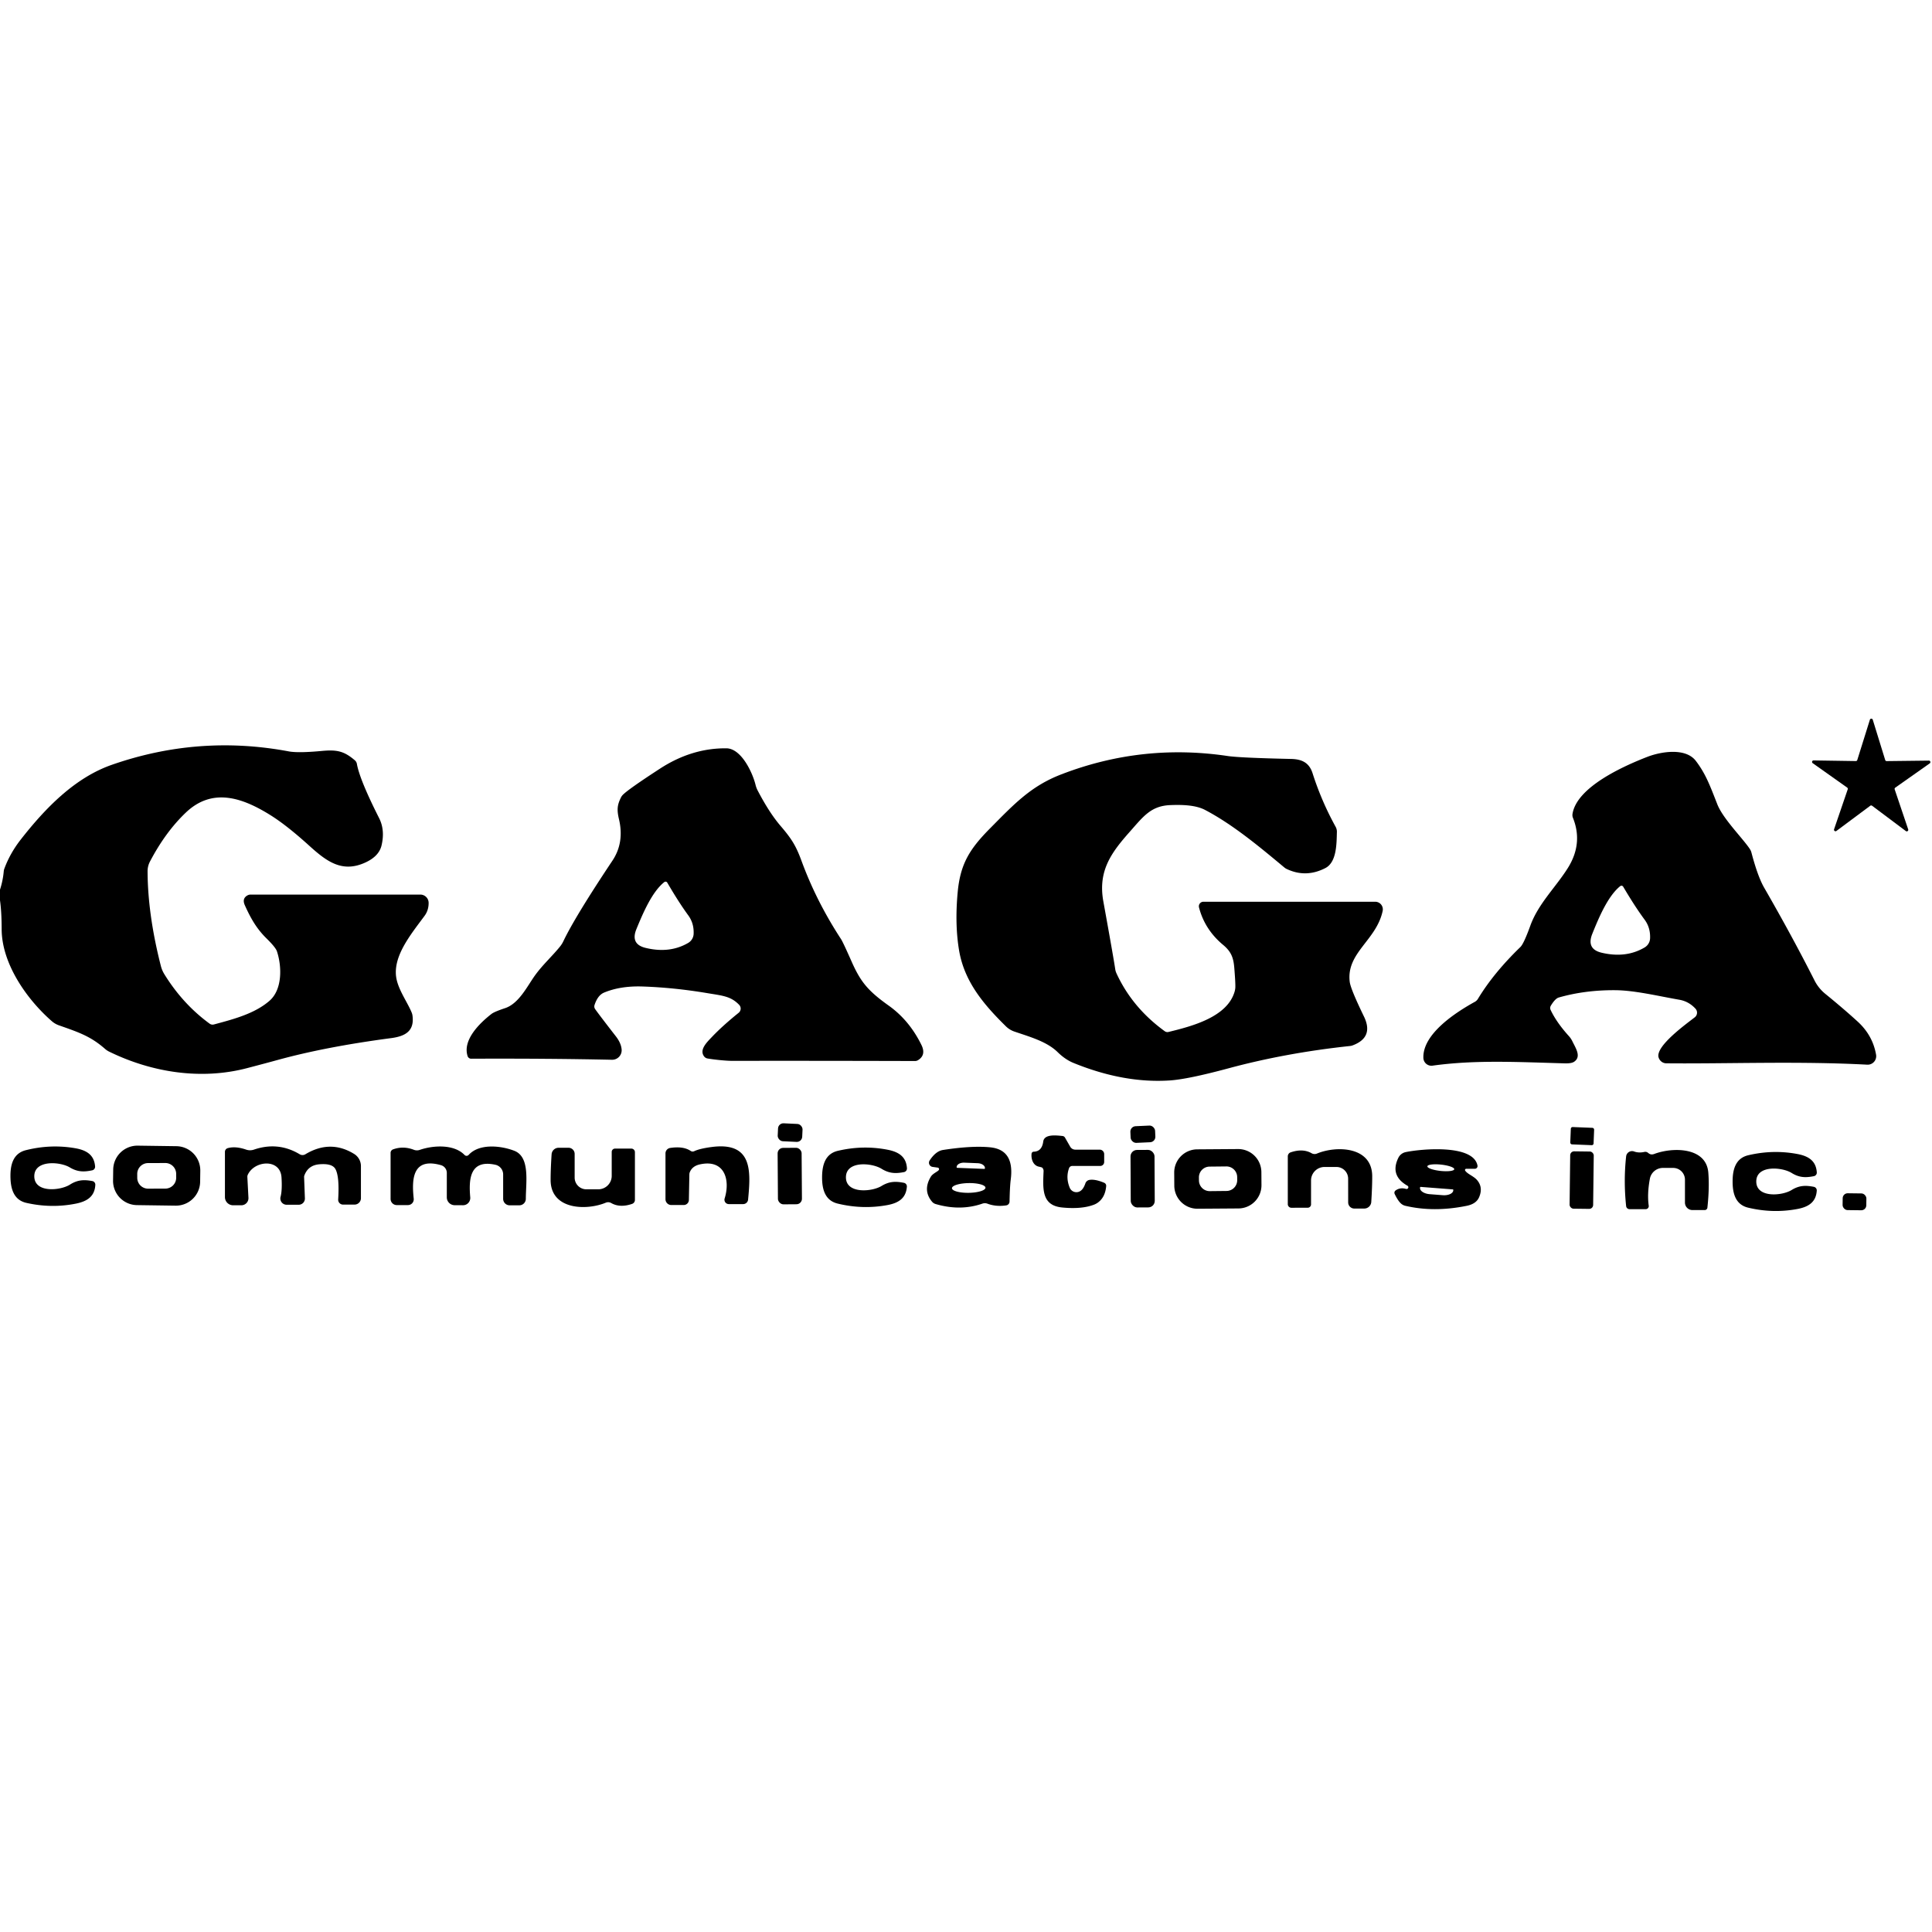 <?xml version="1.0" encoding="UTF-8" standalone="no"?>
<!DOCTYPE svg PUBLIC "-//W3C//DTD SVG 1.1//EN" "http://www.w3.org/Graphics/SVG/1.1/DTD/svg11.dtd">
<svg xmlns="http://www.w3.org/2000/svg" version="1.1" viewBox="0.00 0.00 512.00 512.00">
<path fill="#000000" d="
  M 499.98 201.70
  L 511.17 201.57
  A 0.40 0.40 0.0 0 1 511.40 202.30
  L 502.26 208.74
  A 0.40 0.40 0.0 0 0 502.11 209.19
  L 505.69 219.79
  A 0.40 0.40 0.0 0 1 505.07 220.24
  L 496.12 213.53
  A 0.40 0.40 0.0 0 0 495.64 213.53
  L 486.67 220.21
  A 0.40 0.40 0.0 0 1 486.05 219.76
  L 489.67 209.17
  A 0.40 0.40 0.0 0 0 489.52 208.72
  L 480.39 202.25
  A 0.40 0.40 0.0 0 1 480.63 201.52
  L 491.81 201.69
  A 0.40 0.40 0.0 0 0 492.20 201.41
  L 495.54 190.73
  A 0.40 0.40 0.0 0 1 496.30 190.73
  L 499.60 201.42
  A 0.40 0.40 0.0 0 0 499.98 201.70
  Z"
/>
<path fill="#000000" d="
  M 0.00 238.59
  L 0.00 235.77
  Q 0.76 233.43 0.99 230.94
  A 2.74 2.58 -33.8 0 1 1.17 230.16
  Q 2.68 226.10 5.49 222.50
  C 12.02 214.15 19.83 206.10 29.64 202.68
  Q 52.65 194.65 76.55 199.13
  Q 79.02 199.59 85.27 199.01
  C 89.37 198.62 91.22 199.09 94.04 201.49
  A 1.63 1.62 15.6 0 1 94.58 202.44
  Q 95.32 206.63 100.46 216.79
  Q 102.07 219.96 101.12 224.02
  Q 100.46 226.87 96.94 228.52
  C 90.70 231.45 86.55 228.28 81.96 224.13
  Q 76.05 218.77 71.73 216.06
  C 64.47 211.52 56.41 208.53 49.27 215.32
  Q 43.87 220.45 39.74 228.32
  A 5.58 5.48 59.1 0 0 39.11 230.93
  Q 39.16 242.43 42.63 255.99
  A 7.76 7.74 -67.9 0 0 43.54 258.15
  Q 48.42 266.07 55.55 271.28
  A 1.36 1.34 -34.2 0 0 56.70 271.49
  C 61.97 270.08 67.52 268.62 71.43 265.21
  C 74.87 262.21 74.71 256.09 73.39 252.11
  Q 73.05 251.07 70.62 248.68
  C 68.02 246.13 66.45 243.39 64.88 239.89
  Q 64.08 238.10 65.61 237.27
  A 1.83 1.76 -57.5 0 1 66.43 237.07
  L 111.38 237.07
  A 2.21 2.20 -0.3 0 1 113.59 239.25
  Q 113.61 241.23 112.49 242.74
  C 108.72 247.84 103.74 253.82 105.14 259.72
  C 105.85 262.74 108.12 265.89 109.11 268.37
  A 3.12 3.08 -59.9 0 1 109.32 269.18
  C 109.83 273.16 107.53 274.60 103.67 275.11
  Q 86.36 277.39 73.59 280.90
  Q 71.06 281.60 65.54 283.05
  C 53.33 286.27 40.24 284.23 28.92 278.69
  A 5.08 4.84 77.4 0 1 27.83 277.96
  C 24.01 274.62 20.93 273.59 15.61 271.72
  A 5.78 5.67 -14.1 0 1 13.73 270.62
  C 7.14 264.87 0.47 255.43 0.44 246.26
  Q 0.43 241.66 0.00 238.59
  Z"
/>
<path fill="#000000" d="
  M 123.92 279.88
  C 122.54 275.60 127.10 271.15 130.24 268.71
  Q 130.99 268.12 133.88 267.16
  C 137.51 265.94 139.70 261.41 141.70 258.60
  C 143.76 255.71 146.35 253.40 148.43 250.82
  A 7.29 6.78 -15.0 0 0 149.30 249.43
  Q 152.39 242.94 162.29 228.10
  Q 165.50 223.29 164.03 217.08
  C 163.43 214.52 163.60 213.28 164.57 211.32
  A 2.68 2.63 -10.8 0 1 165.00 210.70
  Q 166.35 209.26 174.90 203.70
  Q 183.33 198.22 192.51 198.31
  C 196.45 198.35 199.44 204.74 200.24 208.04
  A 6.48 6.43 -66.1 0 0 200.80 209.51
  Q 203.89 215.42 206.87 218.89
  C 209.69 222.19 210.90 224.00 212.42 228.17
  Q 216.34 238.86 222.88 248.87
  Q 223.41 249.69 225.66 254.77
  C 228.06 260.20 229.99 262.56 235.52 266.50
  Q 240.97 270.38 244.18 276.90
  Q 245.51 279.60 243.26 280.97
  A 1.49 1.43 -59.5 0 1 242.51 281.18
  Q 212.35 281.10 194.18 281.14
  C 192.30 281.14 189.15 280.80 187.51 280.51
  A 1.46 1.44 75.1 0 1 186.61 279.98
  C 185.24 278.20 187.32 276.22 188.72 274.75
  Q 191.47 271.86 195.75 268.40
  A 1.43 1.43 0.0 0 0 195.89 266.30
  C 193.67 263.98 191.43 263.86 187.44 263.19
  Q 178.70 261.72 170.26 261.43
  Q 164.43 261.24 160.10 263.04
  Q 158.41 263.74 157.56 266.33
  A 1.25 1.21 37.1 0 0 157.73 267.44
  Q 158.94 269.14 163.18 274.60
  Q 164.61 276.43 164.74 278.15
  A 2.52 2.51 -1.7 0 1 162.18 280.85
  Q 144.80 280.48 124.87 280.57
  A 1.00 0.99 -8.8 0 1 123.92 279.88
  Z
  M 176.05 233.76
  C 172.82 236.32 170.43 241.89 168.64 246.26
  Q 167.04 250.22 171.08 251.20
  Q 177.46 252.75 182.38 249.88
  A 2.92 2.91 -14.0 0 0 183.82 247.49
  Q 183.94 244.69 182.40 242.58
  Q 179.90 239.17 176.83 233.90
  A 0.53 0.52 -34.4 0 0 176.05 233.76
  Z"
/>
<path fill="#000000" d="
  M 317.75 240.48
  A 1.21 1.21 0.0 0 1 318.92 238.97
  L 364.44 238.97
  A 2.02 2.02 0.0 0 1 366.42 241.41
  C 364.75 249.24 356.75 252.46 357.69 260.19
  Q 357.92 262.08 361.46 269.38
  Q 364.16 274.96 358.37 277.07
  A 2.69 2.52 30.9 0 1 357.77 277.20
  Q 340.74 279.02 325.55 283.12
  Q 314.78 286.02 309.99 286.33
  Q 297.85 287.13 284.51 281.70
  Q 282.28 280.79 280.27 278.81
  C 277.42 276.02 272.91 274.77 268.81 273.37
  A 6.03 5.88 -12.6 0 1 266.59 272.00
  C 260.65 266.16 255.55 260.13 254.16 251.83
  Q 253.01 244.96 253.79 236.51
  C 254.48 228.96 256.94 225.01 262.40 219.50
  C 268.77 213.07 273.17 208.34 281.22 205.23
  Q 302.60 196.97 325.34 200.35
  Q 328.56 200.83 342.17 201.13
  C 345.11 201.19 346.98 202.19 347.85 204.93
  Q 350.21 212.32 353.95 219.10
  A 2.74 2.65 32.1 0 1 354.29 220.48
  C 354.20 223.30 354.32 228.45 351.25 230.04
  Q 346.09 232.71 340.99 230.29
  A 2.91 2.88 -11.6 0 1 340.33 229.86
  C 333.53 224.19 326.69 218.51 319.41 214.67
  C 316.85 213.31 313.22 213.24 310.15 213.36
  C 305.05 213.56 303.03 216.32 299.48 220.34
  C 294.50 225.94 290.93 230.77 292.40 238.90
  Q 295.08 253.68 295.55 256.86
  A 4.07 4.05 -62.2 0 0 295.89 257.97
  Q 300.07 267.05 308.68 273.29
  A 1.21 1.19 55.5 0 0 309.66 273.48
  C 316.00 271.94 325.28 269.50 327.20 262.74
  A 5.29 5.06 56.3 0 0 327.37 261.78
  Q 327.44 260.67 327.10 256.49
  C 326.88 253.83 326.31 252.21 324.13 250.40
  Q 319.27 246.35 317.75 240.48
  Z"
/>
<path fill="#000000" d="
  M 410.93 267.64
  Q 412.48 270.94 415.80 274.61
  A 5.76 5.57 -79.9 0 1 416.68 275.92
  C 417.62 277.85 419.09 280.00 417.21 281.34
  Q 416.50 281.86 414.64 281.80
  C 402.32 281.46 390.97 280.83 379.63 282.41
  A 2.14 2.13 84.9 0 1 377.21 280.38
  C 376.97 273.95 385.91 268.22 390.84 265.50
  A 2.22 2.21 -88.8 0 0 391.68 264.69
  Q 395.85 257.81 402.92 250.97
  Q 403.82 250.10 405.55 245.32
  C 407.67 239.47 412.26 235.18 415.49 230.04
  Q 419.58 223.52 416.84 216.72
  A 2.03 1.96 -52.3 0 1 416.73 215.70
  C 417.86 208.57 430.20 203.04 436.57 200.57
  C 440.18 199.18 446.70 198.09 449.41 201.64
  C 452.04 205.09 453.17 208.21 455.10 213.13
  C 456.61 216.99 461.88 222.19 463.73 225.00
  A 3.14 3.05 -69.4 0 1 464.16 225.98
  Q 465.82 232.29 467.52 235.24
  Q 475.03 248.28 480.88 259.86
  A 10.94 10.92 -83.9 0 0 483.69 263.35
  Q 488.65 267.39 492.30 270.73
  Q 496.30 274.39 497.18 279.51
  A 2.26 2.26 0.0 0 1 494.83 282.15
  C 476.65 281.17 457.62 281.95 441.58 281.79
  A 2.21 2.12 80.6 0 1 439.56 280.28
  C 438.55 277.30 447.01 271.26 449.14 269.59
  A 1.56 1.56 0.0 0 0 449.32 267.31
  Q 447.53 265.37 445.03 264.94
  C 439.39 263.96 433.15 262.43 427.95 262.41
  Q 420.00 262.37 413.09 264.35
  Q 412.13 264.63 410.98 266.53
  A 1.19 1.18 47.7 0 0 410.93 267.64
  Z
  M 429.37 234.84
  C 426.13 237.45 423.74 243.08 421.96 247.51
  Q 420.37 251.51 424.45 252.48
  Q 430.90 254.01 435.85 251.08
  A 2.95 2.94 -14.3 0 0 437.29 248.66
  Q 437.40 245.83 435.83 243.71
  Q 433.29 240.28 430.16 234.98
  A 0.53 0.53 0.0 0 0 429.37 234.84
  Z"
/>
<rect fill="#000000" x="-3.25" y="-2.38" transform="translate(209.39,300.15) rotate(2.7)" width="6.50" height="4.76" rx="1.42"/>
<rect fill="#000000" x="-3.28" y="-2.21" transform="translate(302.87,300.58) rotate(-2.6)" width="6.56" height="4.42" rx="1.44"/>
<rect fill="#000000" x="-3.09" y="-2.30" transform="translate(419.30,301.08) rotate(2.3)" width="6.18" height="4.60" rx="0.46"/>
<path fill="#000000" d="
  M 273.95 305.21
  Q 276.12 305.15 276.47 302.51
  C 276.75 300.50 279.89 300.87 281.57 301.05
  A 0.85 0.85 0.0 0 1 282.23 301.47
  L 283.62 303.89
  A 1.56 1.56 0.0 0 0 284.97 304.67
  L 291.43 304.67
  A 1.19 1.19 0.0 0 1 292.62 305.86
  L 292.62 307.94
  A 1.05 1.05 0.0 0 1 291.57 308.99
  L 284.16 308.99
  A 0.91 0.91 0.0 0 0 283.31 309.58
  Q 282.39 312.11 283.49 314.76
  A 1.92 1.91 -28.4 0 0 286.34 315.61
  Q 287.14 315.07 287.63 313.62
  A 1.41 1.40 4.8 0 1 288.75 312.68
  Q 290.26 312.45 292.62 313.45
  A 0.87 0.86 14.3 0 1 293.15 314.33
  Q 292.89 317.41 290.77 318.82
  A 4.79 4.74 -71.8 0 1 289.95 319.24
  Q 286.70 320.50 281.51 320.00
  C 276.02 319.47 276.36 315.12 276.56 310.36
  A 1.25 1.23 24.5 0 0 276.22 309.46
  Q 276.12 309.35 275.28 309.17
  C 273.77 308.84 273.21 307.11 273.38 305.72
  A 0.59 0.58 2.8 0 1 273.95 305.21
  Z"
/>
<path fill="#000000" d="
  M 53.038 313.181
  A 6.42 6.42 0.0 0 1 46.529 319.511
  L 36.291 319.368
  A 6.42 6.42 0.0 0 1 29.961 312.859
  L 30.002 309.939
  A 6.42 6.42 0.0 0 1 36.511 303.609
  L 46.749 303.752
  A 6.42 6.42 0.0 0 1 53.079 310.261
  L 53.038 313.181
  Z
  M 46.688 311.082
  A 2.88 2.88 0.0 0 0 43.798 308.212
  L 39.238 308.228
  A 2.88 2.88 0.0 0 0 36.368 311.118
  L 36.372 312.138
  A 2.88 2.88 0.0 0 0 39.262 315.008
  L 43.822 314.992
  A 2.88 2.88 0.0 0 0 46.692 312.102
  L 46.688 311.082
  Z"
/>
<path fill="#000000" d="
  M 9.09 311.77
  C 9.15 316.20 16.00 315.55 18.56 313.92
  C 20.64 312.60 22.37 312.61 24.46 312.99
  A 0.97 0.97 0.0 0 1 25.26 314.00
  C 25.10 317.03 23.16 318.35 20.18 318.96
  Q 13.66 320.28 7.01 318.78
  C 3.57 318.01 2.81 314.92 2.77 311.85
  C 2.73 308.80 3.41 305.69 6.82 304.82
  Q 13.43 303.15 19.99 304.30
  C 22.98 304.83 24.96 306.09 25.20 309.12
  A 0.97 0.97 0.0 0 1 24.42 310.15
  C 22.34 310.59 20.61 310.64 18.50 309.38
  C 15.90 307.81 9.03 307.34 9.09 311.77
  Z"
/>
<path fill="#000000" d="
  M 90.91 319.23
  A 1.29 1.29 0.0 0 1 89.62 317.86
  Q 89.99 311.80 88.89 309.81
  Q 88.03 308.26 84.62 308.55
  Q 81.64 308.81 80.65 311.54
  A 1.06 0.96 56.3 0 0 80.59 311.94
  L 80.80 317.57
  A 1.64 1.64 0.0 0 1 79.16 319.27
  L 75.95 319.27
  A 1.66 1.66 0.0 0 1 74.35 317.18
  Q 74.82 315.40 74.60 311.99
  C 74.27 306.99 67.49 307.50 65.68 311.29
  A 1.32 1.30 -33.3 0 0 65.55 311.90
  L 65.84 317.43
  A 1.89 1.88 -1.4 0 1 63.95 319.41
  L 61.78 319.41
  A 2.17 2.17 0.0 0 1 59.61 317.24
  L 59.61 305.25
  A 1.02 1.02 0.0 0 1 60.35 304.27
  Q 62.42 303.69 65.23 304.66
  A 3.17 3.13 -44.6 0 0 67.30 304.66
  Q 73.71 302.47 79.42 305.89
  A 1.46 1.44 44.7 0 0 80.93 305.89
  Q 87.54 301.93 93.84 305.80
  A 3.79 3.79 0.0 0 1 95.65 309.03
  L 95.65 317.53
  A 1.70 1.70 0.0 0 1 93.95 319.23
  L 90.91 319.23
  Z"
/>
<path fill="#000000" d="
  M 123.11 306.08
  A 0.75 0.74 -45.8 0 0 124.20 306.06
  C 127.03 302.95 132.84 303.62 136.32 304.98
  C 140.53 306.63 139.36 313.35 139.35 317.69
  A 1.73 1.73 0.0 0 1 137.62 319.42
  L 135.05 319.42
  A 1.72 1.71 -90.0 0 1 133.34 317.70
  L 133.34 311.23
  A 2.63 2.62 6.2 0 0 131.27 308.67
  C 124.44 307.19 124.21 312.58 124.62 317.31
  A 1.93 1.92 87.7 0 1 122.70 319.40
  L 120.50 319.39
  A 2.09 2.08 0.0 0 1 118.41 317.31
  L 118.41 310.83
  A 2.13 2.13 0.0 0 0 116.86 308.78
  C 109.27 306.63 109.09 312.55 109.64 317.66
  A 1.54 1.54 0.0 0 1 108.11 319.36
  L 105.15 319.36
  A 1.64 1.64 0.0 0 1 103.51 317.72
  L 103.51 305.53
  A 0.99 0.99 0.0 0 1 104.18 304.59
  Q 106.87 303.63 109.66 304.70
  A 2.28 2.24 45.5 0 0 111.24 304.73
  C 114.80 303.51 120.31 303.17 123.11 306.08
  Z"
/>
<path fill="#000000" d="
  M 198.25 317.92
  A 1.32 1.31 2.9 0 1 196.94 319.10
  L 193.15 319.10
  A 1.16 1.15 8.7 0 1 192.04 317.60
  C 193.56 312.71 192.06 307.16 185.54 308.56
  Q 183.49 308.99 182.82 310.61
  A 1.63 1.44 61.3 0 0 182.69 311.19
  L 182.56 318.01
  A 1.36 1.36 0.0 0 1 181.20 319.34
  L 177.90 319.34
  A 1.55 1.54 -90.0 0 1 176.36 317.79
  L 176.36 305.66
  A 1.46 1.45 85.9 0 1 177.60 304.22
  Q 181.08 303.69 183.04 305.01
  A 0.95 0.93 -40.2 0 0 183.97 305.08
  Q 185.43 304.39 188.52 303.98
  C 199.49 302.50 198.98 310.36 198.25 317.92
  Z"
/>
<path fill="#000000" d="
  M 248.51 309.43
  L 247.15 309.24
  A 1.11 1.11 0.0 0 1 246.37 307.53
  Q 248.00 305.04 249.93 304.75
  Q 257.55 303.57 262.40 304.05
  C 267.30 304.54 268.46 308.03 267.85 312.66
  Q 267.62 314.42 267.54 318.44
  A 1.04 1.03 86.4 0 1 266.66 319.44
  Q 263.97 319.84 261.69 318.99
  A 1.96 1.95 -44.0 0 0 260.36 318.97
  Q 254.49 321.00 247.95 319.08
  A 1.98 1.93 -11.1 0 1 246.99 318.45
  Q 244.48 315.45 246.70 311.81
  C 247.19 311.01 248.40 310.53 248.74 310.13
  A 0.41 0.41 0.0 0 0 248.51 309.43
  Z
  M 253.68 309.49
  L 260.85 309.77
  A 0.16 0.16 0.0 0 0 261.02 309.61
  L 261.02 309.56
  A 1.98 1.23 2.2 0 0 259.09 308.26
  L 255.55 308.12
  A 1.98 1.23 2.2 0 0 253.52 309.28
  L 253.52 309.33
  A 0.16 0.16 0.0 0 0 253.68 309.49
  Z
  M 261.159 314.75
  A 4.44 1.29 -0.9 0 0 256.7 313.53
  A 4.44 1.29 -0.9 0 0 252.28 314.89
  A 4.44 1.29 -0.9 0 0 256.74 316.11
  A 4.44 1.29 -0.9 0 0 261.159 314.75
  Z"
/>
<path fill="#000000" d="
  M 168.26 305.34
  L 168.26 317.99
  A 1.11 1.11 0.0 0 1 167.49 319.05
  Q 164.28 320.14 161.96 318.81
  A 1.61 1.60 -41.1 0 0 160.55 318.72
  C 155.42 320.86 145.97 320.64 145.92 312.76
  Q 145.91 310.03 146.18 305.91
  A 1.86 1.86 0.0 0 1 148.04 304.17
  L 150.66 304.17
  A 1.63 1.63 0.0 0 1 152.29 305.80
  L 152.29 312.08
  A 3.10 3.10 0.0 0 0 155.39 315.18
  L 158.54 315.18
  A 3.57 3.56 0.0 0 0 162.11 311.62
  L 162.11 305.27
  A 0.88 0.88 0.0 0 1 162.99 304.39
  L 167.31 304.39
  A 0.95 0.95 0.0 0 1 168.26 305.34
  Z"
/>
<rect fill="#000000" x="-3.18" y="-7.48" transform="translate(209.30,311.67) rotate(-0.4)" width="6.36" height="14.96" rx="1.45"/>
<path fill="#000000" d="
  M 217.86 311.96
  C 217.88 308.89 218.60 305.79 222.04 304.98
  Q 228.68 303.42 235.22 304.69
  C 238.21 305.27 240.16 306.57 240.35 309.60
  A 0.97 0.97 0.0 0 1 239.56 310.62
  C 237.47 311.02 235.74 311.05 233.64 309.75
  C 231.07 308.14 224.20 307.54 224.18 311.99
  C 224.17 316.42 231.03 315.88 233.63 314.29
  C 235.73 313.01 237.46 313.05 239.54 313.46
  A 0.97 0.97 0.0 0 1 240.33 314.49
  C 240.11 317.52 238.15 318.81 235.16 319.36
  Q 228.61 320.57 221.98 318.96
  C 218.55 318.12 217.85 315.02 217.86 311.96
  Z"
/>
<path fill="#000000" d="
  M 334.302 314.069
  A 6.14 6.14 0.0 0 1 328.205 320.252
  L 317.385 320.328
  A 6.14 6.14 0.0 0 1 311.202 314.231
  L 311.178 310.771
  A 6.14 6.14 0.0 0 1 317.275 304.588
  L 328.095 304.512
  A 6.14 6.14 0.0 0 1 334.278 310.609
  L 334.302 314.069
  Z
  M 327.865 311.937
  A 2.85 2.85 0.0 0 0 324.986 309.117
  L 320.546 309.163
  A 2.85 2.85 0.0 0 0 317.726 312.043
  L 317.735 312.843
  A 2.85 2.85 0.0 0 0 320.614 315.663
  L 325.054 315.617
  A 2.85 2.85 0.0 0 0 327.874 312.737
  L 327.865 311.937
  Z"
/>
<path fill="#000000" d="
  M 346.56 320.06
  L 342.23 320.07
  A 0.95 0.95 0.0 0 1 341.28 319.12
  L 341.28 306.45
  A 1.12 1.12 0.0 0 1 342.05 305.38
  Q 345.26 304.29 347.59 305.62
  A 1.62 1.60 -41.1 0 0 349.00 305.71
  C 354.14 303.57 363.60 303.78 363.65 311.68
  Q 363.66 314.41 363.40 318.54
  A 1.87 1.86 1.8 0 1 361.53 320.28
  L 358.91 320.28
  A 1.63 1.63 0.0 0 1 357.28 318.65
  L 357.27 312.36
  A 3.10 3.10 0.0 0 0 354.17 309.26
  L 351.01 309.26
  A 3.58 3.57 -0.0 0 0 347.44 312.82
  L 347.44 319.18
  A 0.88 0.88 0.0 0 1 346.56 320.06
  Z"
/>
<path fill="#000000" d="
  M 388.29 310.23
  C 388.88 311.14 390.51 311.66 391.43 312.72
  Q 393.10 314.66 391.98 317.27
  Q 391.22 319.04 388.71 319.55
  Q 379.98 321.33 372.39 319.54
  A 2.63 2.53 -18.3 0 1 371.45 319.09
  Q 370.55 318.40 369.60 316.41
  A 0.75 0.75 0.0 0 1 369.84 315.49
  Q 371.04 314.62 372.63 315.08
  A 0.47 0.46 -22.1 0 0 372.99 314.23
  Q 368.28 311.55 370.57 306.85
  A 2.80 2.80 0.0 0 1 372.53 305.32
  C 376.42 304.50 390.45 303.12 391.55 308.89
  A 0.72 0.71 84.6 0 1 390.85 309.74
  L 388.56 309.74
  A 0.32 0.32 0.0 0 0 388.29 310.23
  Z
  M 378.271 309.083
  A 3.58 0.84 -173.8 0 0 381.739 310.305
  A 3.58 0.84 -173.8 0 0 385.389 309.857
  A 3.58 0.84 -173.8 0 0 381.921 308.635
  A 3.58 0.84 -173.8 0 0 378.271 309.083
  Z
  M 385.00 315.20
  L 376.49 314.54
  A 0.15 0.15 0.0 0 0 376.33 314.68
  L 376.32 314.80
  A 2.69 1.47 4.4 0 0 378.89 316.47
  L 382.34 316.74
  A 2.69 1.47 4.4 0 0 385.13 315.48
  L 385.14 315.36
  A 0.15 0.15 0.0 0 0 385.00 315.20
  Z"
/>
<rect fill="#000000" x="-3.18" y="-7.62" transform="translate(302.81,312.36) rotate(-0.3)" width="6.36" height="15.24" rx="1.72"/>
<path fill="#000000" d="
  M 436.93 319.52
  A 0.81 0.80 85.9 0 1 436.14 320.44
  L 431.84 320.44
  A 0.91 0.90 87.2 0 1 430.94 319.62
  Q 430.23 312.94 430.94 306.46
  A 1.58 1.57 -76.8 0 1 433.04 305.15
  Q 434.29 305.61 435.78 305.27
  A 1.14 1.12 58.4 0 1 436.75 305.51
  C 437.29 305.97 437.75 306.05 438.45 305.79
  C 443.26 303.99 452.17 303.94 452.72 310.75
  Q 453.05 314.71 452.48 320.03
  A 0.72 0.72 0.0 0 1 451.76 320.68
  L 448.51 320.68
  A 1.98 1.98 0.0 0 1 446.53 318.70
  L 446.53 312.63
  A 3.13 3.12 0.0 0 0 443.40 309.51
  L 440.68 309.51
  A 3.52 3.52 0.0 0 0 437.23 312.39
  Q 436.49 316.42 436.93 319.52
  Z"
/>
<rect fill="#000000" x="-3.12" y="-7.60" transform="translate(419.16,312.74) rotate(0.7)" width="6.24" height="15.20" rx="1.04"/>
<path fill="#000000" d="
  M 459.16 313.10
  C 459.16 310.06 459.87 306.98 463.27 306.16
  Q 469.87 304.60 476.36 305.83
  C 479.33 306.39 481.27 307.68 481.47 310.69
  A 0.96 0.96 0.0 0 1 480.68 311.70
  C 478.61 312.11 476.89 312.14 474.81 310.85
  C 472.25 309.26 465.43 308.70 465.43 313.11
  C 465.43 317.50 472.24 316.95 474.81 315.36
  C 476.89 314.08 478.61 314.12 480.68 314.52
  A 0.96 0.96 0.0 0 1 481.46 315.54
  C 481.26 318.55 479.32 319.83 476.35 320.39
  Q 469.85 321.62 463.26 320.04
  C 459.86 319.22 459.15 316.14 459.16 313.10
  Z"
/>
<rect fill="#000000" x="-3.14" y="-2.23" transform="translate(491.46,318.48) rotate(0.7)" width="6.28" height="4.46" rx="1.32"/>
</svg>
